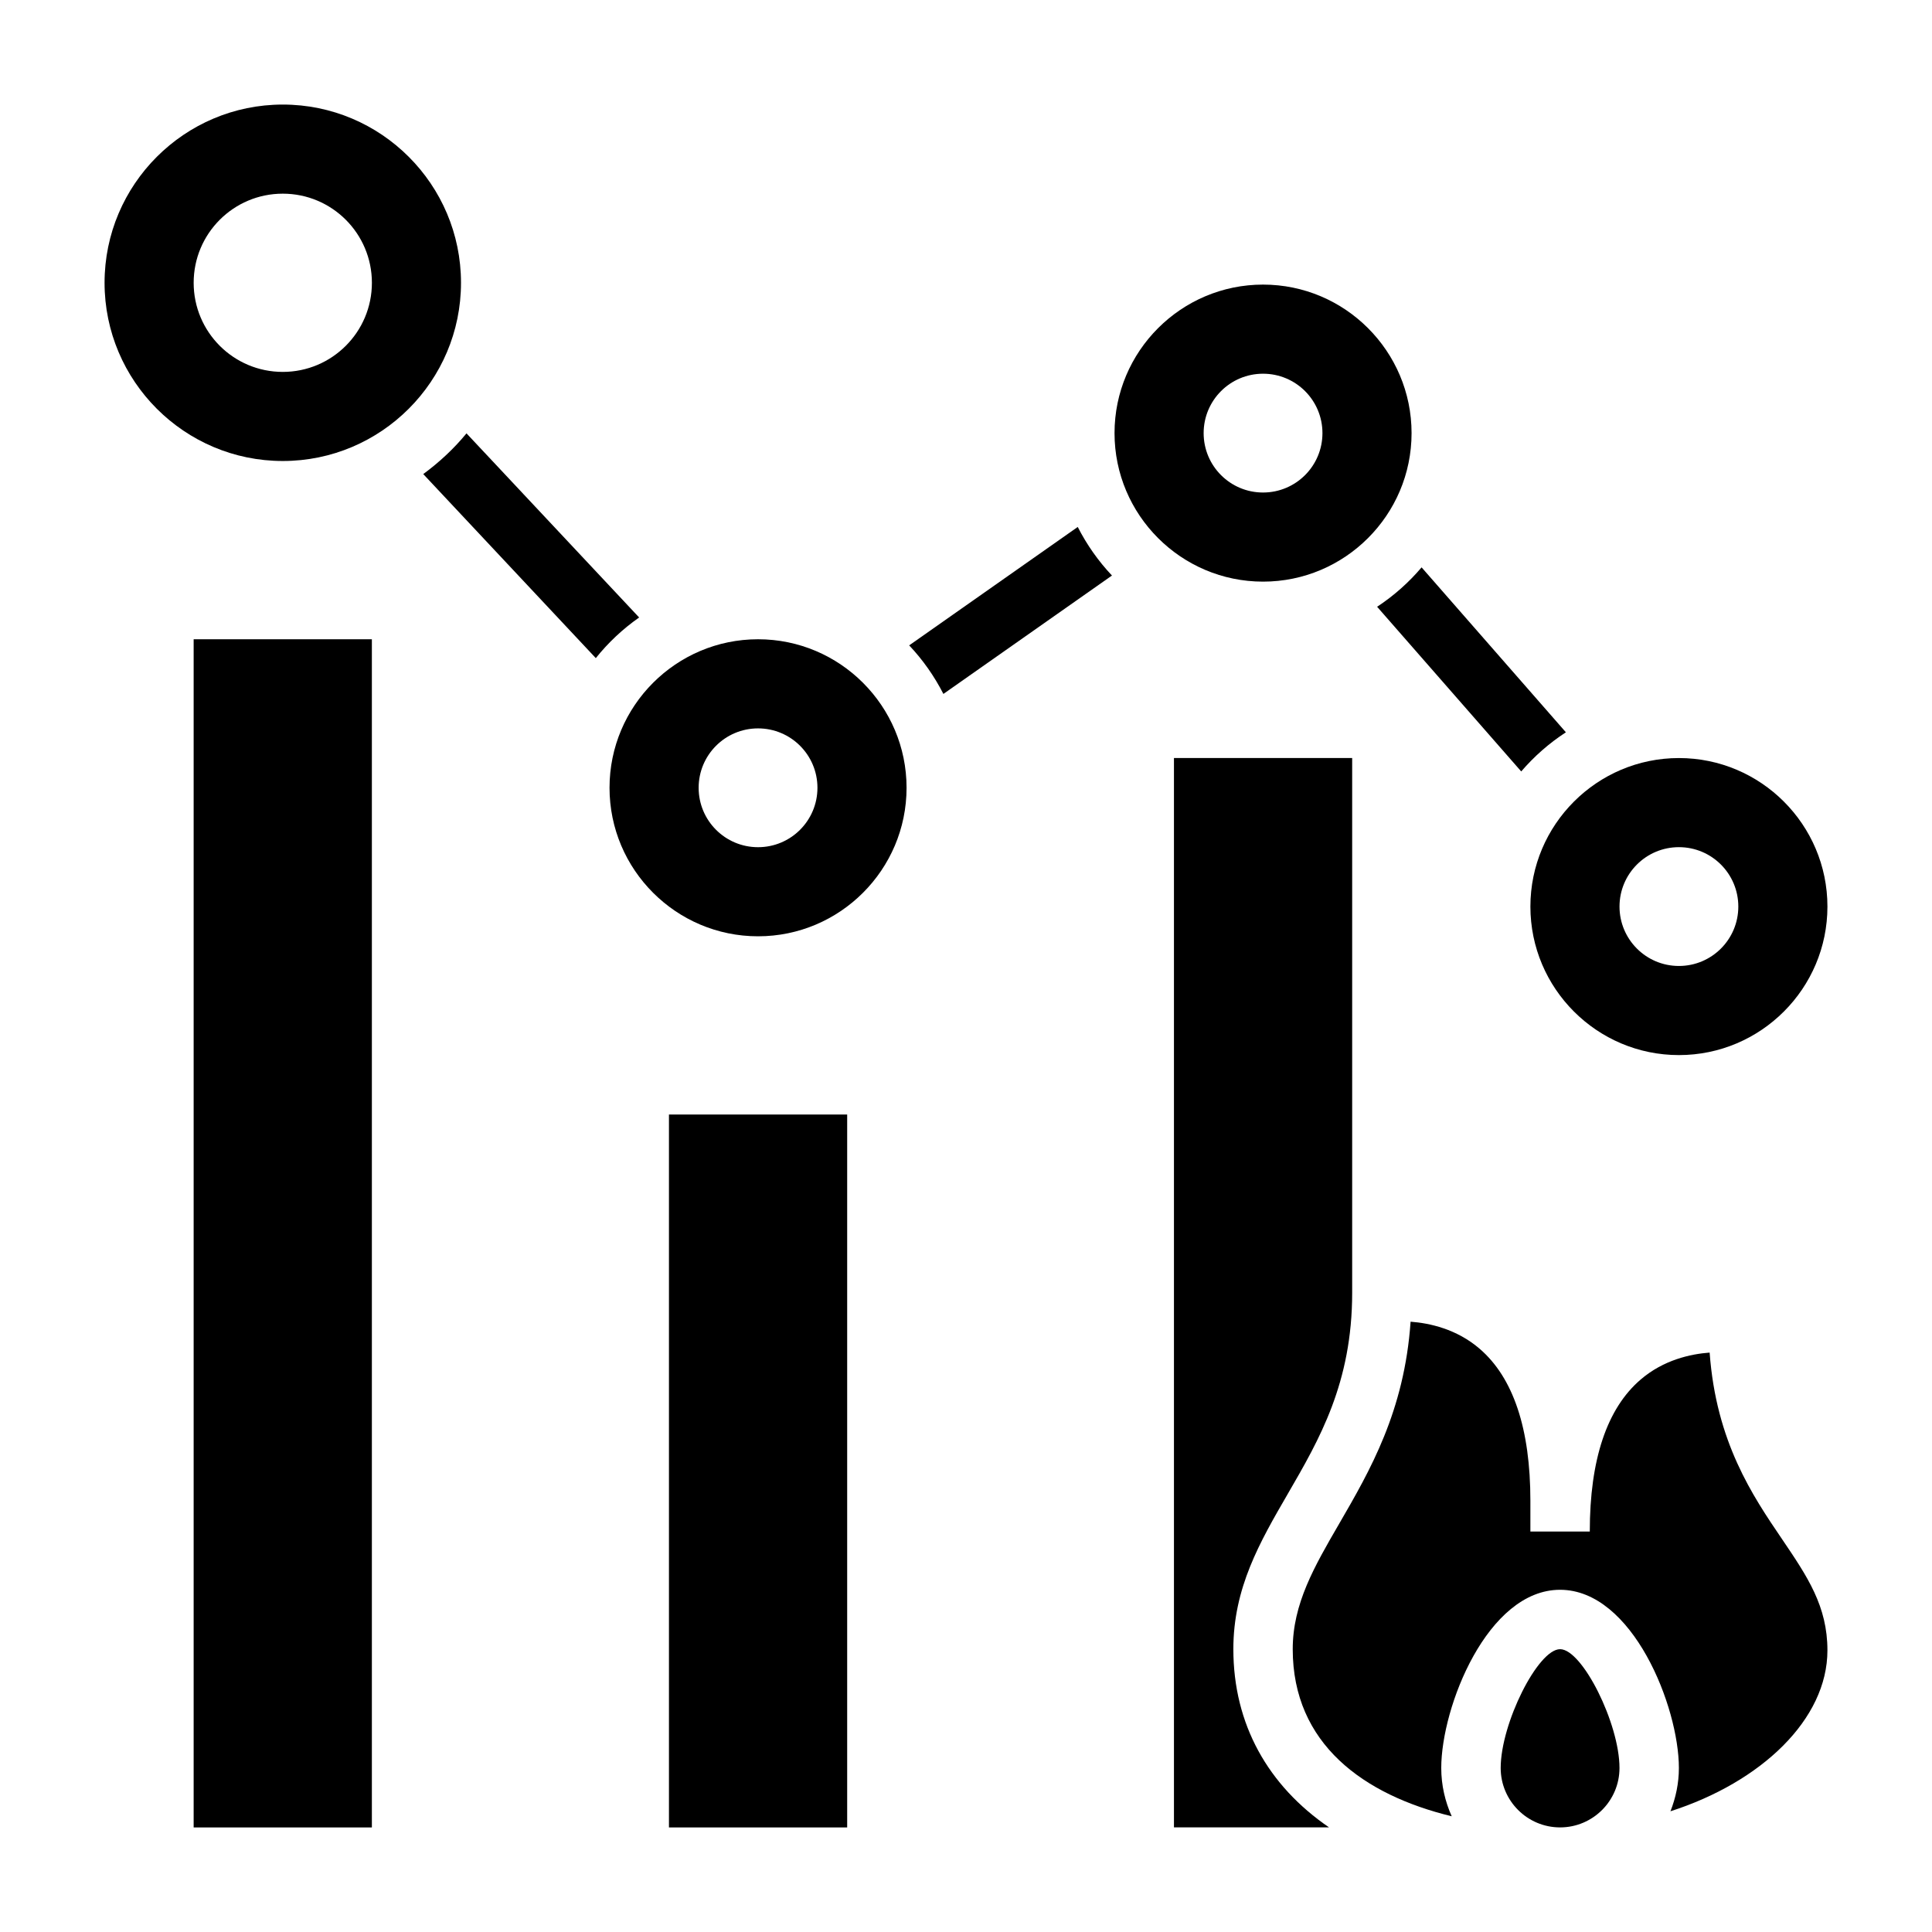 <?xml version="1.0" encoding="UTF-8"?>
<!-- Uploaded to: SVG Repo, www.svgrepo.com, Generator: SVG Repo Mixer Tools -->
<svg fill="#000000" width="800px" height="800px" version="1.1" viewBox="144 144 512 512" xmlns="http://www.w3.org/2000/svg">
 <g>
  <path d="m384.94 315.03c3.606 3.816 6.66 8.148 9.07 12.871l44.672-31.379c-3.606-3.816-6.66-8.148-9.07-12.871z"/>
  <path d="m313.38 307.64-45.754-48.797c-3.336 4.07-7.219 7.668-11.461 10.793l45.73 48.773c3.289-4.117 7.164-7.746 11.484-10.77z"/>
  <path d="m508.95 304.8 38.188 43.641c3.434-4 7.414-7.496 11.84-10.375l-38.242-43.707c-3.41 4.019-7.379 7.539-11.785 10.441z"/>
  <path d="m218.94 171.71c-26.047 0-47.23 21.184-47.23 47.23s21.184 47.23 47.23 47.23 47.23-21.184 47.23-47.23c0.004-26.047-21.18-47.23-47.23-47.23zm0 70.848c-13.043 0-23.617-10.57-23.617-23.617 0-13.043 10.57-23.617 23.617-23.617 13.043 0 23.617 10.57 23.617 23.617 0 13.043-10.574 23.617-23.617 23.617z"/>
  <path d="m344.89 313.41c-21.703 0-39.359 17.656-39.359 39.359s17.656 39.359 39.359 39.359 39.359-17.656 39.359-39.359-17.656-39.359-39.359-39.359zm0 55.105c-8.699 0-15.742-7.047-15.742-15.742 0-8.699 7.047-15.742 15.742-15.742 8.699 0 15.742 7.047 15.742 15.742 0 8.695-7.043 15.742-15.742 15.742z"/>
  <path d="m518.08 258.78c0-21.703-17.656-39.359-39.359-39.359s-39.359 17.656-39.359 39.359 17.656 39.359 39.359 39.359 39.359-17.656 39.359-39.359zm-55.102 0c0-8.699 7.047-15.742 15.742-15.742 8.699 0 15.742 7.047 15.742 15.742 0 8.699-7.047 15.742-15.742 15.742-8.699 0.004-15.742-7.043-15.742-15.742z"/>
  <path d="m195.32 313.41h47.23v314.88h-47.23z"/>
  <path d="m470.85 581.05c0-16.262 7.008-28.363 14.43-41.164 8.383-14.453 17.059-29.418 17.059-53.301v-141.7h-47.23v283.39h41.102c-16.148-11.055-25.359-27.293-25.359-47.234z"/>
  <path d="m597.07 502.45c-5.023 0.371-12.203 1.922-18.277 7.141-8.953 7.668-13.484 21.23-13.484 40.289h-15.742v-0.316-7.871c0-19.059-4.535-32.621-13.484-40.289-6.07-5.211-13.234-6.762-18.262-7.141-1.645 23.742-10.777 39.484-18.926 53.539-6.609 11.383-12.309 21.215-12.309 33.25 0 25.145 18.852 38.637 42.133 44.281-1.75-3.922-2.773-8.227-2.773-12.793 0-16.223 12.266-47.23 31.488-47.23s31.488 31.008 31.488 47.23c0 4.055-0.836 7.902-2.234 11.469 24.059-7.731 41.598-24.348 41.598-42.641 0-11.738-5.297-19.547-12.004-29.449-7.875-11.598-17.48-25.766-19.211-49.469z"/>
  <path d="m557.44 581.05c-5.887 0-15.742 19.719-15.742 31.488 0 8.684 7.062 15.742 15.742 15.742 8.684 0 15.742-7.062 15.742-15.742 0.004-11.77-9.852-31.488-15.742-31.488z"/>
  <path d="m321.28 439.36h47.23v188.93h-47.23z"/>
  <path d="m588.93 423.61c21.703 0 39.359-17.656 39.359-39.359s-17.656-39.359-39.359-39.359-39.359 17.656-39.359 39.359 17.656 39.359 39.359 39.359zm0-55.102c8.699 0 15.742 7.047 15.742 15.742 0 8.699-7.047 15.742-15.742 15.742-8.699 0-15.742-7.047-15.742-15.742 0-8.699 7.043-15.742 15.742-15.742z"/>
 </g>
</svg>